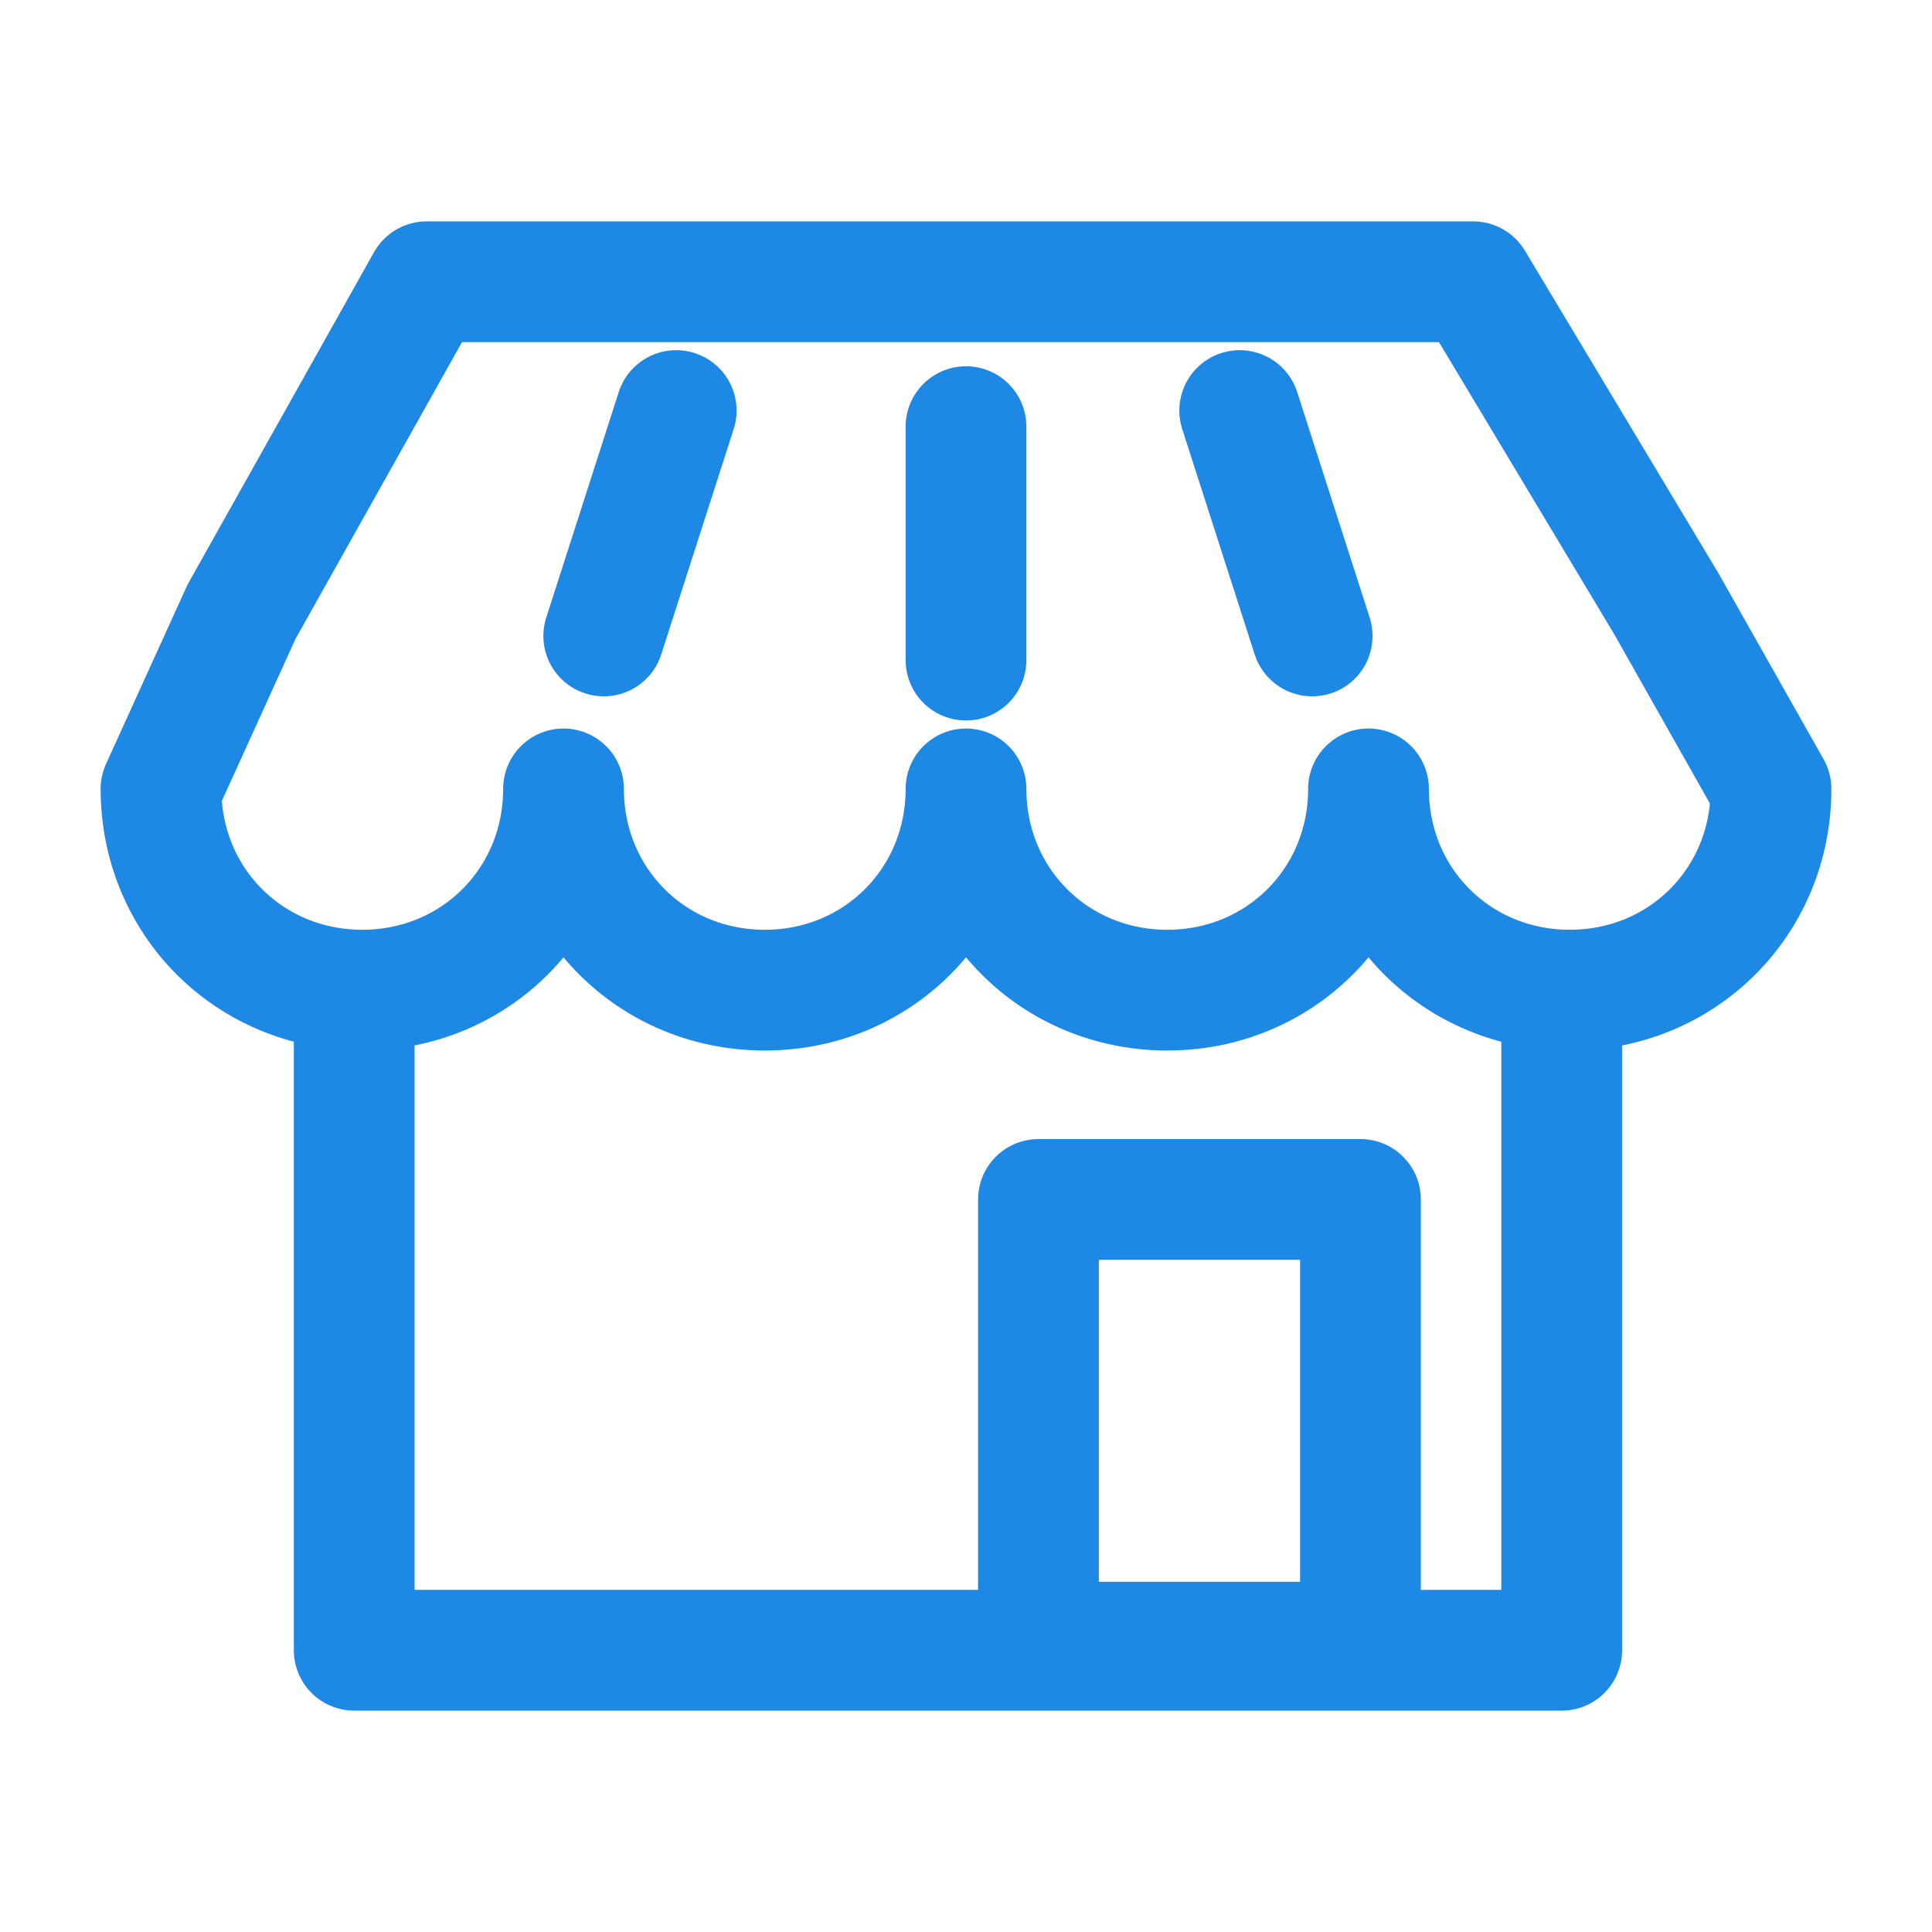 <?xml version="1.0" encoding="utf-8"?>
<!-- Generator: Adobe Illustrator 25.4.1, SVG Export Plug-In . SVG Version: 6.00 Build 0)  -->
<svg version="1.1" id="Layer_1" xmlns="http://www.w3.org/2000/svg" xmlns:xlink="http://www.w3.org/1999/xlink" x="0px" y="0px"
	 viewBox="0 0 24 24" style="enable-background:new 0 0 24 24;" xml:space="preserve">
<style type="text/css">
	.st0{fill:none;stroke:#1E88E5;stroke-width:1.5;stroke-linecap:round;stroke-linejoin:round;}
</style>
<g>
	<polyline class="st0" points="19.4,12.3 19.4,20.5 4.4,20.5 4.4,12.3 	"/>
	<rect x="12.9" y="14.9" class="st0" width="4" height="5.5"/>
	<path class="st0" d="M22,9.8c0,1.4-1.1,2.5-2.5,2.5S17,11.2,17,9.8c0,1.4-1.1,2.5-2.5,2.5S12,11.2,12,9.8c0,1.4-1.1,2.5-2.5,2.5
		S7,11.2,7,9.8c0,1.4-1.1,2.5-2.5,2.5S2,11.2,2,9.8l1-2.2l2.3-4.1h13l2.4,4L22,9.8z"/>
	<line class="st0" x1="8.4" y1="5.1" x2="7.5" y2="7.9"/>
	<line class="st0" x1="15.4" y1="5.1" x2="16.3" y2="7.9"/>
	<line class="st0" x1="12" y1="5.3" x2="12" y2="8.2"/>
</g>
</svg>
